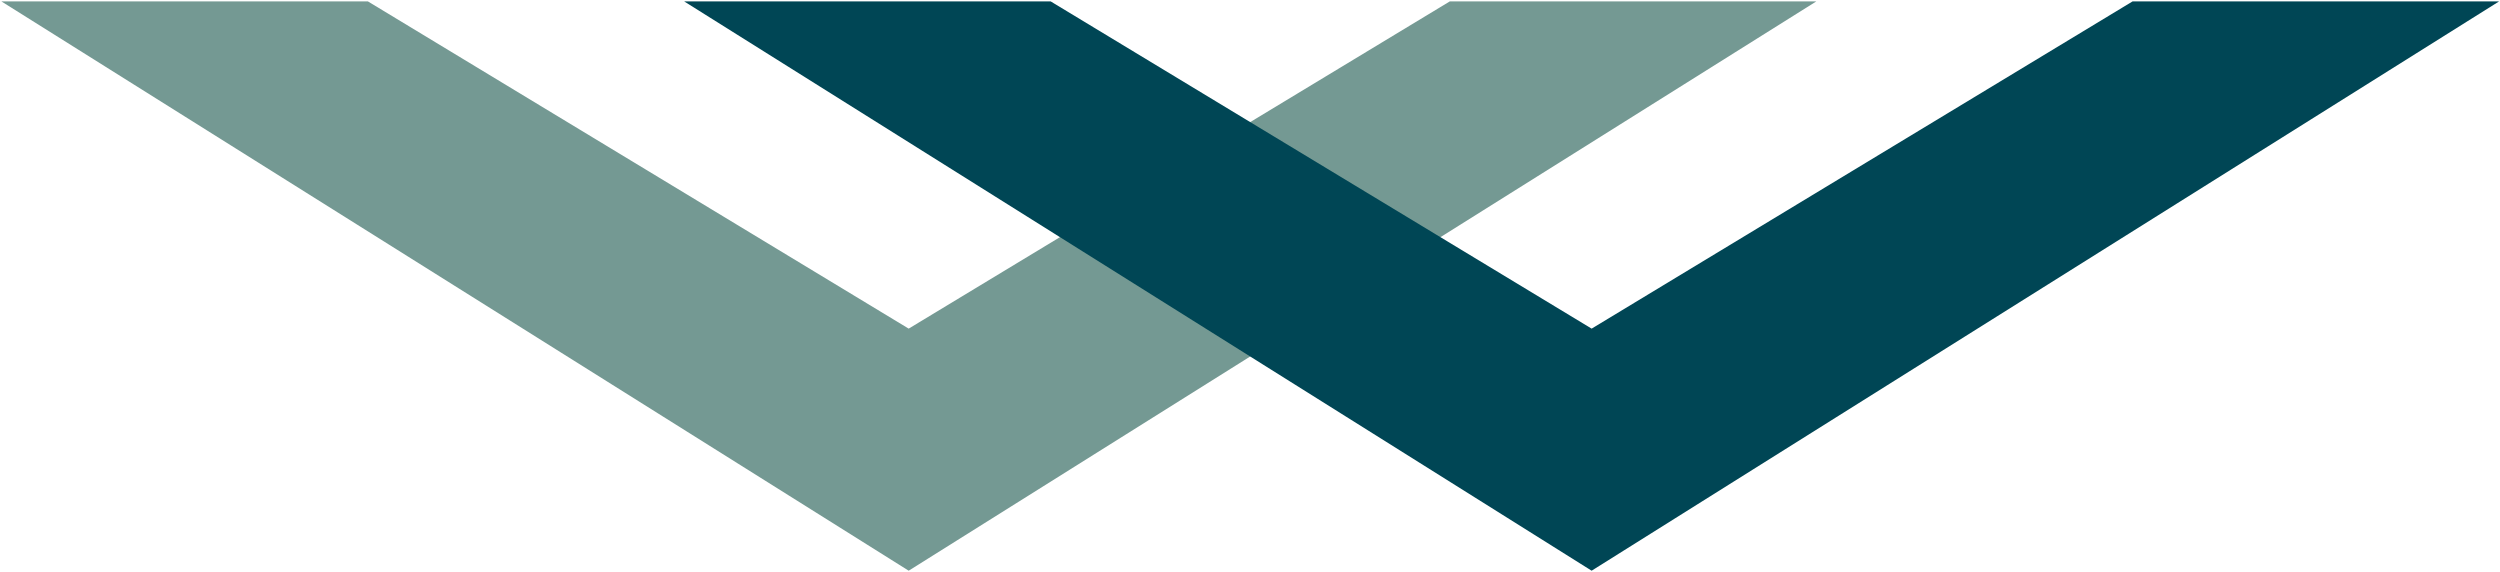 <svg version="1.2" xmlns="http://www.w3.org/2000/svg" viewBox="0 0 1577 361" width="1577" height="361">
	<title>Wilmar_International_Logo-svg</title>
	<style>
		.s0 { fill: #749993 } 
		.s1 { fill: #004655 } 
	</style>
	<g id="g10">
		<g id="g52">
			<path id="path54" class="s0" d="m1145.7 0.9l-572.5 359.1-572.3-359.1h231.2l341.1 206.4 341.3-206.4z"/>
		</g>
		<g id="g56">
			<path id="path58" class="s1" d="m1576.4 0.9l-572.4 359.1-572.4-359.1h231.2l341.2 206.4 341.2-206.4z"/>
		</g>
	</g>
</svg>